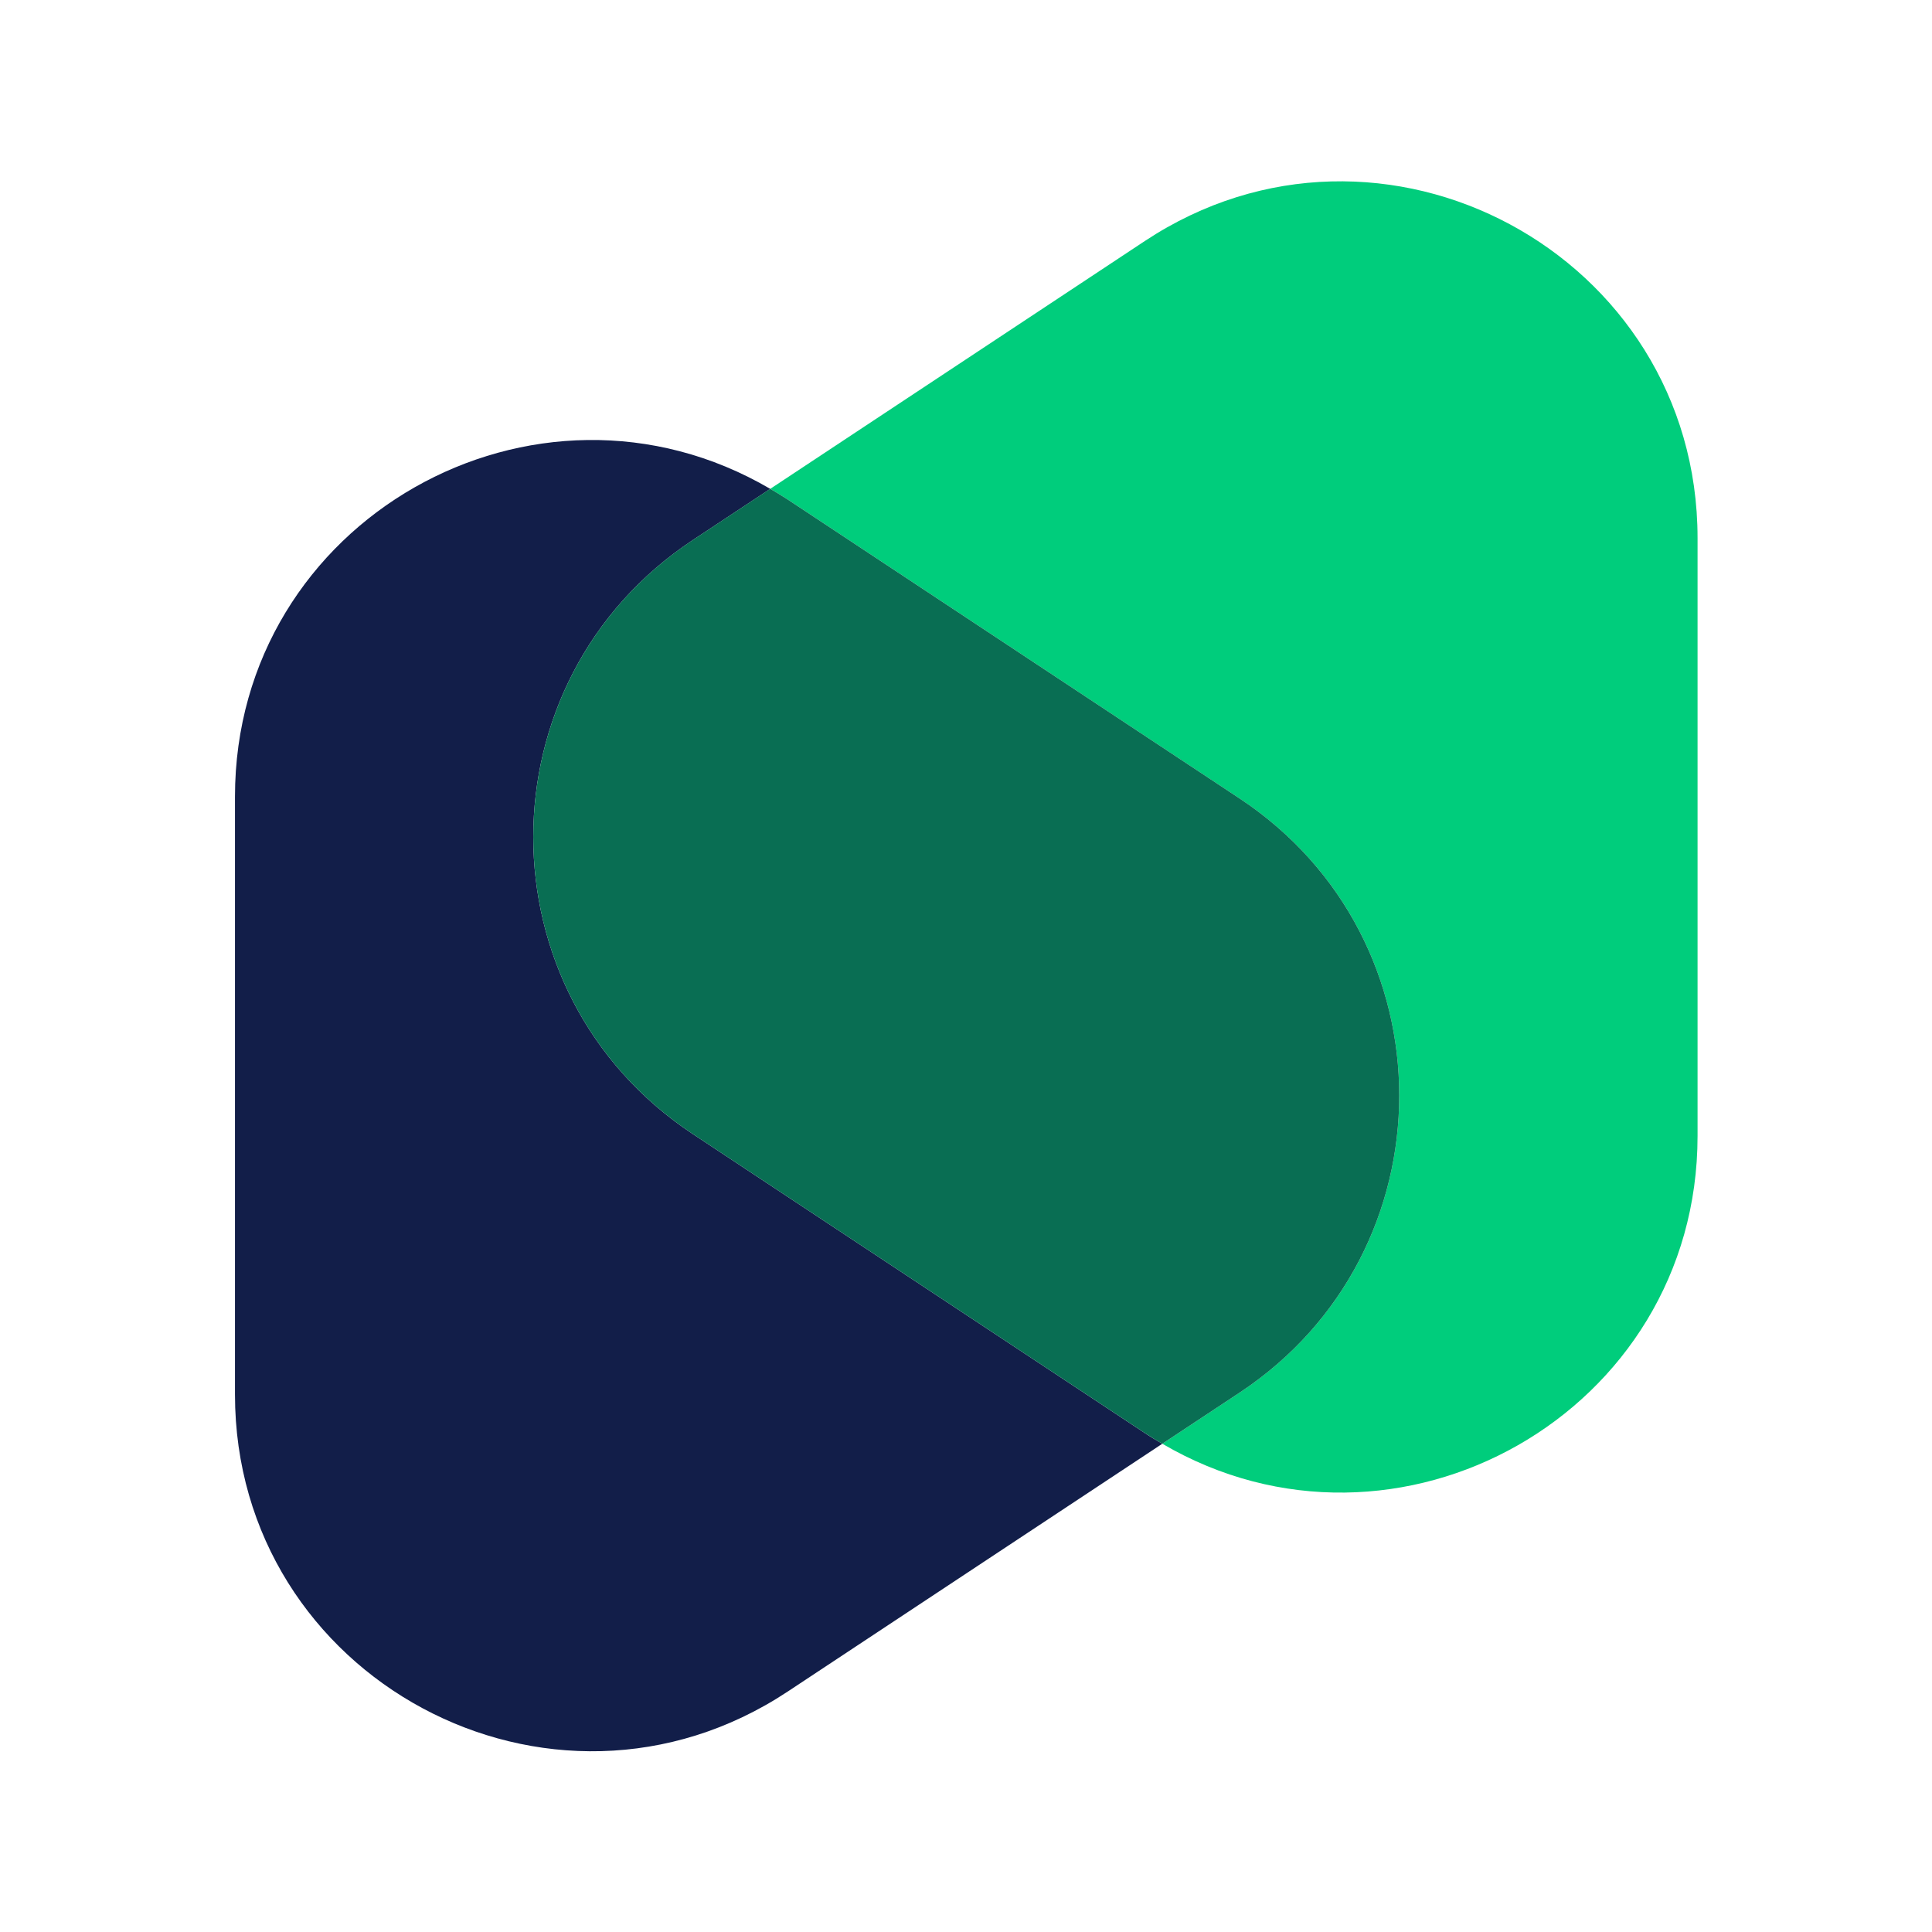 <?xml version="1.0" encoding="UTF-8" standalone="no"?>
<!-- Creator: CorelDRAW 2018 (64-Bit) -->

<svg
   xml:space="preserve"
   width="480"
   height="480"
   version="1.1"
   style="clip-rule:evenodd;fill-rule:evenodd;image-rendering:optimizeQuality;shape-rendering:geometricPrecision;text-rendering:geometricPrecision"
   viewBox="0 0 480 480"
   id="svg15"
   sodipodi:docname="icon.svg"
   inkscape:version="1.3.2 (1:1.3.2+202311252150+091e20ef0f)"
   xmlns:inkscape="http://www.inkscape.org/namespaces/inkscape"
   xmlns:sodipodi="http://sodipodi.sourceforge.net/DTD/sodipodi-0.dtd"
   xmlns="http://www.w3.org/2000/svg"
   xmlns:svg="http://www.w3.org/2000/svg"><sodipodi:namedview
   id="namedview15"
   pagecolor="#ffffff"
   bordercolor="#000000"
   borderopacity="0.25"
   inkscape:showpageshadow="2"
   inkscape:pageopacity="0.0"
   inkscape:pagecheckerboard="0"
   inkscape:deskcolor="#d1d1d1"
   inkscape:zoom="0.45637255"
   inkscape:cx="-31.772288"
   inkscape:cy="241.03115"
   inkscape:window-width="1920"
   inkscape:window-height="970"
   inkscape:window-x="0"
   inkscape:window-y="0"
   inkscape:window-maximized="1"
   inkscape:current-layer="Layer_x0020_1" />
 <defs
   id="defs1">
  <style
   type="text/css"
   id="style1">
   <![CDATA[
    .fil2 {fill:#00CD7C;fill-rule:nonzero}
    .fil4 {fill:#096E53;fill-rule:nonzero}
    .fil3 {fill:#121E49;fill-rule:nonzero}
    .fil1 {fill:#75C0D0;fill-rule:nonzero}
    .fil0 {fill:#243746;fill-rule:nonzero}
   ]]>
  </style>
 
   
   
  </defs>
<symbol
   id="Fm0-18-0"
   viewBox="1020 -10551.67 5833.33 10791.67">
 <polygon
   class="fil0"
   points="6853.33,-10551.67 6853.33,240 1020,240 1020,-10551.67 "
   id="polygon1" />
</symbol>
<symbol
   id="Fm0-13-0"
   viewBox="1020 -7896.68 5833.33 8136.68">
 <polygon
   class="fil0"
   points="6853.33,-7896.68 6853.33,240 1020,240 1020,-7896.68 "
   id="polygon2" />
</symbol>
<symbol
   id="Fm1-75-0"
   viewBox="4535.72 -7905.55 2195.53 787.67">
 <path
   class="fil1"
   d="M 6540.88,-7308.25 H 4726.42 v -406.92 h 1814.46 z m -2005.16,190.37 h 2195.53 v -787.67 H 4535.72 Z"
   id="path2" />
</symbol>
<symbol
   id="Fm0-73-0"
   viewBox="1020 -10145.19 5833.33 10400.04">
 <polygon
   class="fil0"
   points="6853.33,-10145.19 6853.33,254.85 1020,254.85 1020,-10145.19 "
   id="polygon3" />
</symbol>
<symbol
   id="Fm2-77-0"
   viewBox="4537.42 -9255.07 858.52 895.25">
 <path
   class="fil1"
   d="m 5205.58,-8550.2 h -477.45 v -514.46 h 477.45 z m -668.16,190.38 h 858.52 v -895.25 h -858.52 z"
   id="path3" />
</symbol>
<symbol
   id="Fm0-124-0"
   viewBox="1020 -3760 5833.33 4000">
 <polygon
   class="fil0"
   points="6853.33,-3760 6853.33,240 1020,240 1020,-3760 "
   id="polygon4" />
</symbol>
 <g
   id="Layer_x0020_1"
   inkscape:label="Layer 1"
   inkscape:groupmode="layer">
  <g
   id="g6"
   transform="matrix(0.859,0,0,0.859,46.586,34.525)">
    <path
   class="fil2"
   d="M 276.88,29.52 168.54,101.2 c 1.69,0.99 3.39,1.99 5.06,3.09 l 130.68,86.46 c 61.58,40.73 61.58,131.11 0,171.85 l -22.34,14.78 c 67.84,39.74 154.81,-8.91 154.81,-89.03 v -172.9 c 0,-82.12 -91.38,-131.24 -159.87,-85.93 z"
   id="path4" />
    <path
   class="fil3"
   d="m 146.19,287.83 c -61.58,-40.74 -61.58,-131.12 0,-171.85 L 168.54,101.2 C 100.69,61.45 13.73,110.1 13.73,190.22 v 172.91 c 0,82.12 91.38,131.23 159.87,85.92 l 108.34,-71.67 c -1.7,-0.99 -3.39,-1.99 -5.06,-3.1 z"
   id="path5" />
    <path
   class="fil4"
   d="M 304.29,190.75 173.6,104.29 c -1.67,-1.1 -3.37,-2.1 -5.07,-3.1 l -22.34,14.78 c -61.58,40.74 -61.58,131.12 0,171.86 l 130.69,86.45 c 1.67,1.11 3.36,2.11 5.06,3.1 l 22.35,-14.78 c 61.57,-40.74 61.57,-131.12 0,-171.85 z"
   id="path6" />
   </g>
 </g>
</svg>
